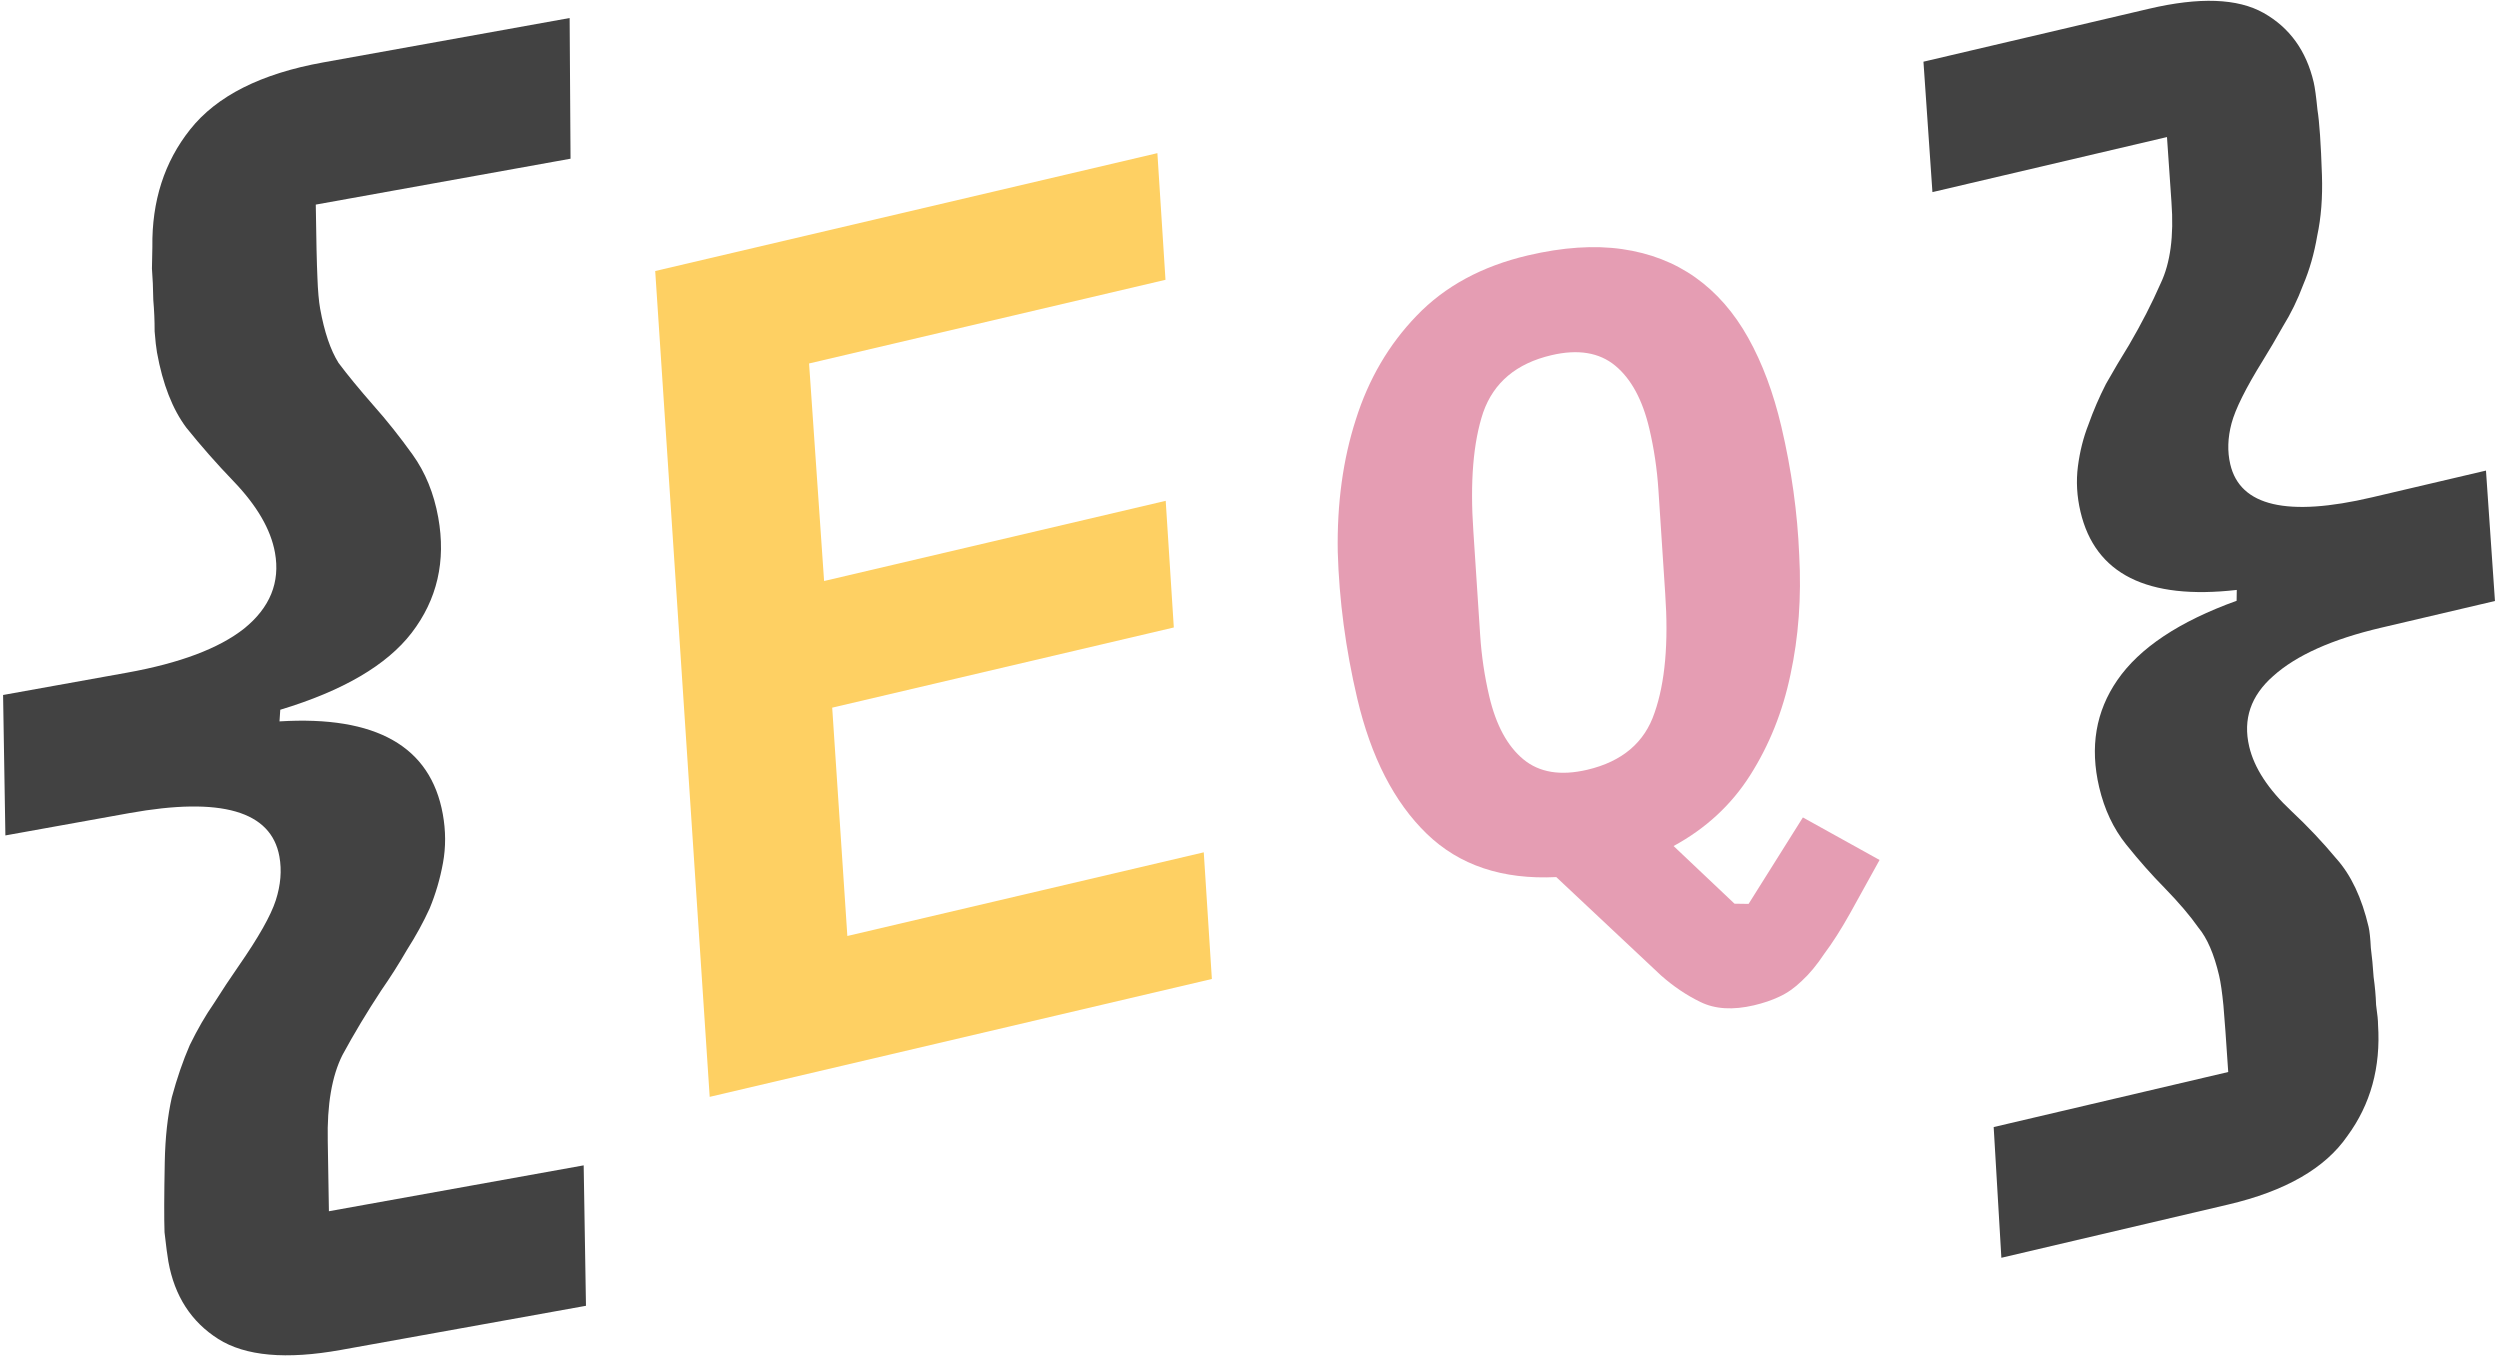 <svg xmlns="http://www.w3.org/2000/svg" width="357" height="194" viewBox="0 0 357 194" fill="none"><path d="M0.44 99.244L18.134 96.058C25.688 94.697 31.262 92.599 34.857 89.762C38.559 86.769 40.029 83.152 39.265 78.911C38.668 75.597 36.686 72.191 33.32 68.693C30.963 66.244 28.727 63.704 26.611 61.075C24.628 58.422 23.231 54.842 22.419 50.336C22.3 49.673 22.187 48.667 22.081 47.318C22.083 45.813 22.02 44.319 21.89 42.837C21.868 41.199 21.804 39.705 21.698 38.356C21.725 36.983 21.744 35.953 21.758 35.267C21.672 28.714 23.47 23.122 27.151 18.491C30.941 13.703 37.276 10.51 46.156 8.911L81.344 2.573L81.473 22.664L45.093 29.217C45.157 34.131 45.235 37.606 45.328 39.642C45.397 41.545 45.528 43.027 45.718 44.087C46.315 47.401 47.19 49.98 48.343 51.824C49.605 53.513 51.27 55.539 53.338 57.903C55.226 60.026 57.083 62.36 58.909 64.905C60.736 67.449 61.96 70.444 62.58 73.89C63.702 80.119 62.434 85.616 58.777 90.379C55.228 94.987 48.977 98.644 40.023 101.352L39.912 103.014C53.717 102.169 61.49 106.585 63.233 116.26C63.663 118.645 63.671 120.97 63.257 123.234C62.844 125.497 62.208 127.664 61.35 129.735C60.467 131.673 59.386 133.646 58.106 135.655C56.958 137.641 55.732 139.572 54.428 141.449C52.388 144.553 50.546 147.622 48.903 150.654C47.392 153.663 46.693 157.757 46.804 162.937L46.969 172.964L83.349 166.412L83.677 186.467L48.688 192.769C40.869 194.178 35.028 193.656 31.166 191.204C27.303 188.753 24.93 185.075 24.047 180.172C23.904 179.376 23.72 177.973 23.494 175.961C23.425 174.058 23.436 170.703 23.529 165.897C23.595 162.465 23.931 159.394 24.538 156.685C25.277 153.952 26.13 151.472 27.098 149.245C28.197 146.994 29.345 145.009 30.54 143.289C31.712 141.436 32.895 139.649 34.09 137.928C36.916 133.862 38.679 130.739 39.382 128.56C40.084 126.381 40.256 124.298 39.898 122.31C38.728 115.815 31.583 113.75 18.462 116.113L0.769 119.3L0.44 99.244Z" fill="#424242"></path><path d="M339.99 89.646C333.036 91.279 327.91 93.576 324.615 96.538C321.412 99.35 320.269 102.708 321.186 106.612C321.902 109.663 323.91 112.732 327.209 115.819C329.519 117.981 331.66 120.246 333.632 122.615C335.727 124.956 337.261 128.201 338.235 132.349C338.378 132.959 338.485 133.964 338.556 135.364C338.72 136.612 338.852 137.998 338.952 139.519C339.145 140.89 339.263 142.214 339.305 143.492C339.498 144.862 339.591 145.806 339.584 146.323C339.982 152.409 338.523 157.708 335.205 162.22C332.037 166.826 326.366 170.088 318.191 172.007L285.795 179.611L284.697 160.945L318.19 153.083C317.891 148.518 317.663 145.353 317.506 143.588C317.321 141.7 317.113 140.268 316.884 139.292C316.168 136.242 315.183 133.963 313.927 132.455C312.766 130.796 311.166 128.919 309.129 126.822C307.272 124.941 305.432 122.862 303.61 120.586C301.789 118.311 300.506 115.586 299.761 112.414C298.415 106.679 299.279 101.584 302.353 97.129C305.52 92.523 311.199 88.745 319.389 85.792L319.411 84.242C306.622 85.699 299.181 81.974 297.091 73.067C296.575 70.871 296.454 68.71 296.728 66.586C297.002 64.462 297.502 62.478 298.228 60.634C298.925 58.668 299.758 56.734 300.728 54.833C301.82 52.903 302.926 51.034 304.047 49.227C305.792 46.242 307.294 43.315 308.551 40.445C309.93 37.546 310.442 33.693 310.086 28.884L309.445 19.572L275.951 27.434L274.669 8.81L306.882 1.249C314.081 -0.441 319.535 -0.241 323.244 1.85C326.953 3.94 329.338 7.243 330.397 11.757C330.569 12.489 330.748 13.799 330.934 15.687C331.213 17.424 331.426 20.528 331.574 24.999C331.68 28.192 331.456 31.077 330.902 33.653C330.471 36.201 329.798 38.547 328.886 40.692C328.095 42.809 327.14 44.771 326.019 46.579C325.021 48.358 324.054 50.002 323.121 51.508C320.693 55.425 319.206 58.413 318.659 60.473C318.113 62.532 318.054 64.477 318.484 66.307C319.887 72.286 326.629 73.858 338.709 71.022L354.998 67.199L356.28 85.823L339.99 89.646Z" fill="#424242"></path><path d="M101.344 156.631L93.564 38.702L165.275 21.869L166.432 39.956L115.536 51.903L117.68 82.968L166.463 71.517L167.62 89.603L118.838 101.054L121.001 133.659L171.897 121.712L173.055 139.798L101.344 156.631Z" fill="#FED063"></path><path d="M250.467 143.558C247.458 144.264 244.915 144.109 242.839 143.093C240.86 142.137 238.975 140.867 237.183 139.283L222.234 125.247C214.554 125.63 208.389 123.568 203.739 119.062C199.089 114.556 195.779 108.107 193.808 99.713C192.154 92.666 191.229 85.699 191.032 78.811C190.915 71.904 191.775 65.603 193.613 59.909C195.432 54.135 198.325 49.195 202.29 45.09C206.316 40.886 211.615 38.014 218.187 36.471C223.176 35.3 227.658 35 231.635 35.57C235.612 36.14 239.104 37.493 242.112 39.627C245.119 41.762 247.632 44.639 249.652 48.259C251.671 51.878 253.247 56.103 254.381 60.933C255.831 67.109 256.68 73.218 256.928 79.258C257.256 85.28 256.838 90.975 255.676 96.344C254.574 101.616 252.65 106.411 249.905 110.732C247.22 114.954 243.581 118.315 238.988 120.813L247.687 129.047L249.699 129.076L257.453 116.73L268.403 122.806L264.18 130.439C262.884 132.748 261.663 134.664 260.516 136.186C259.468 137.769 258.394 139.066 257.294 140.076C256.274 141.067 255.197 141.821 254.065 142.337C253.013 142.835 251.813 143.242 250.467 143.558ZM226.657 109.923C231.645 108.752 234.851 106.036 236.273 101.776C237.775 97.497 238.281 91.822 237.791 84.753L236.821 69.942C236.627 66.98 236.196 64.074 235.527 61.224C234.56 57.106 232.936 54.104 230.655 52.216C228.374 50.329 225.334 49.831 221.533 50.724C216.544 51.895 213.299 54.62 211.797 58.899C210.375 63.159 209.908 68.824 210.398 75.894L211.368 90.704C211.562 93.666 211.994 96.573 212.663 99.423C213.629 103.541 215.253 106.543 217.534 108.43C219.815 110.318 222.856 110.815 226.657 109.923Z" fill="#E59DB3"></path></svg>